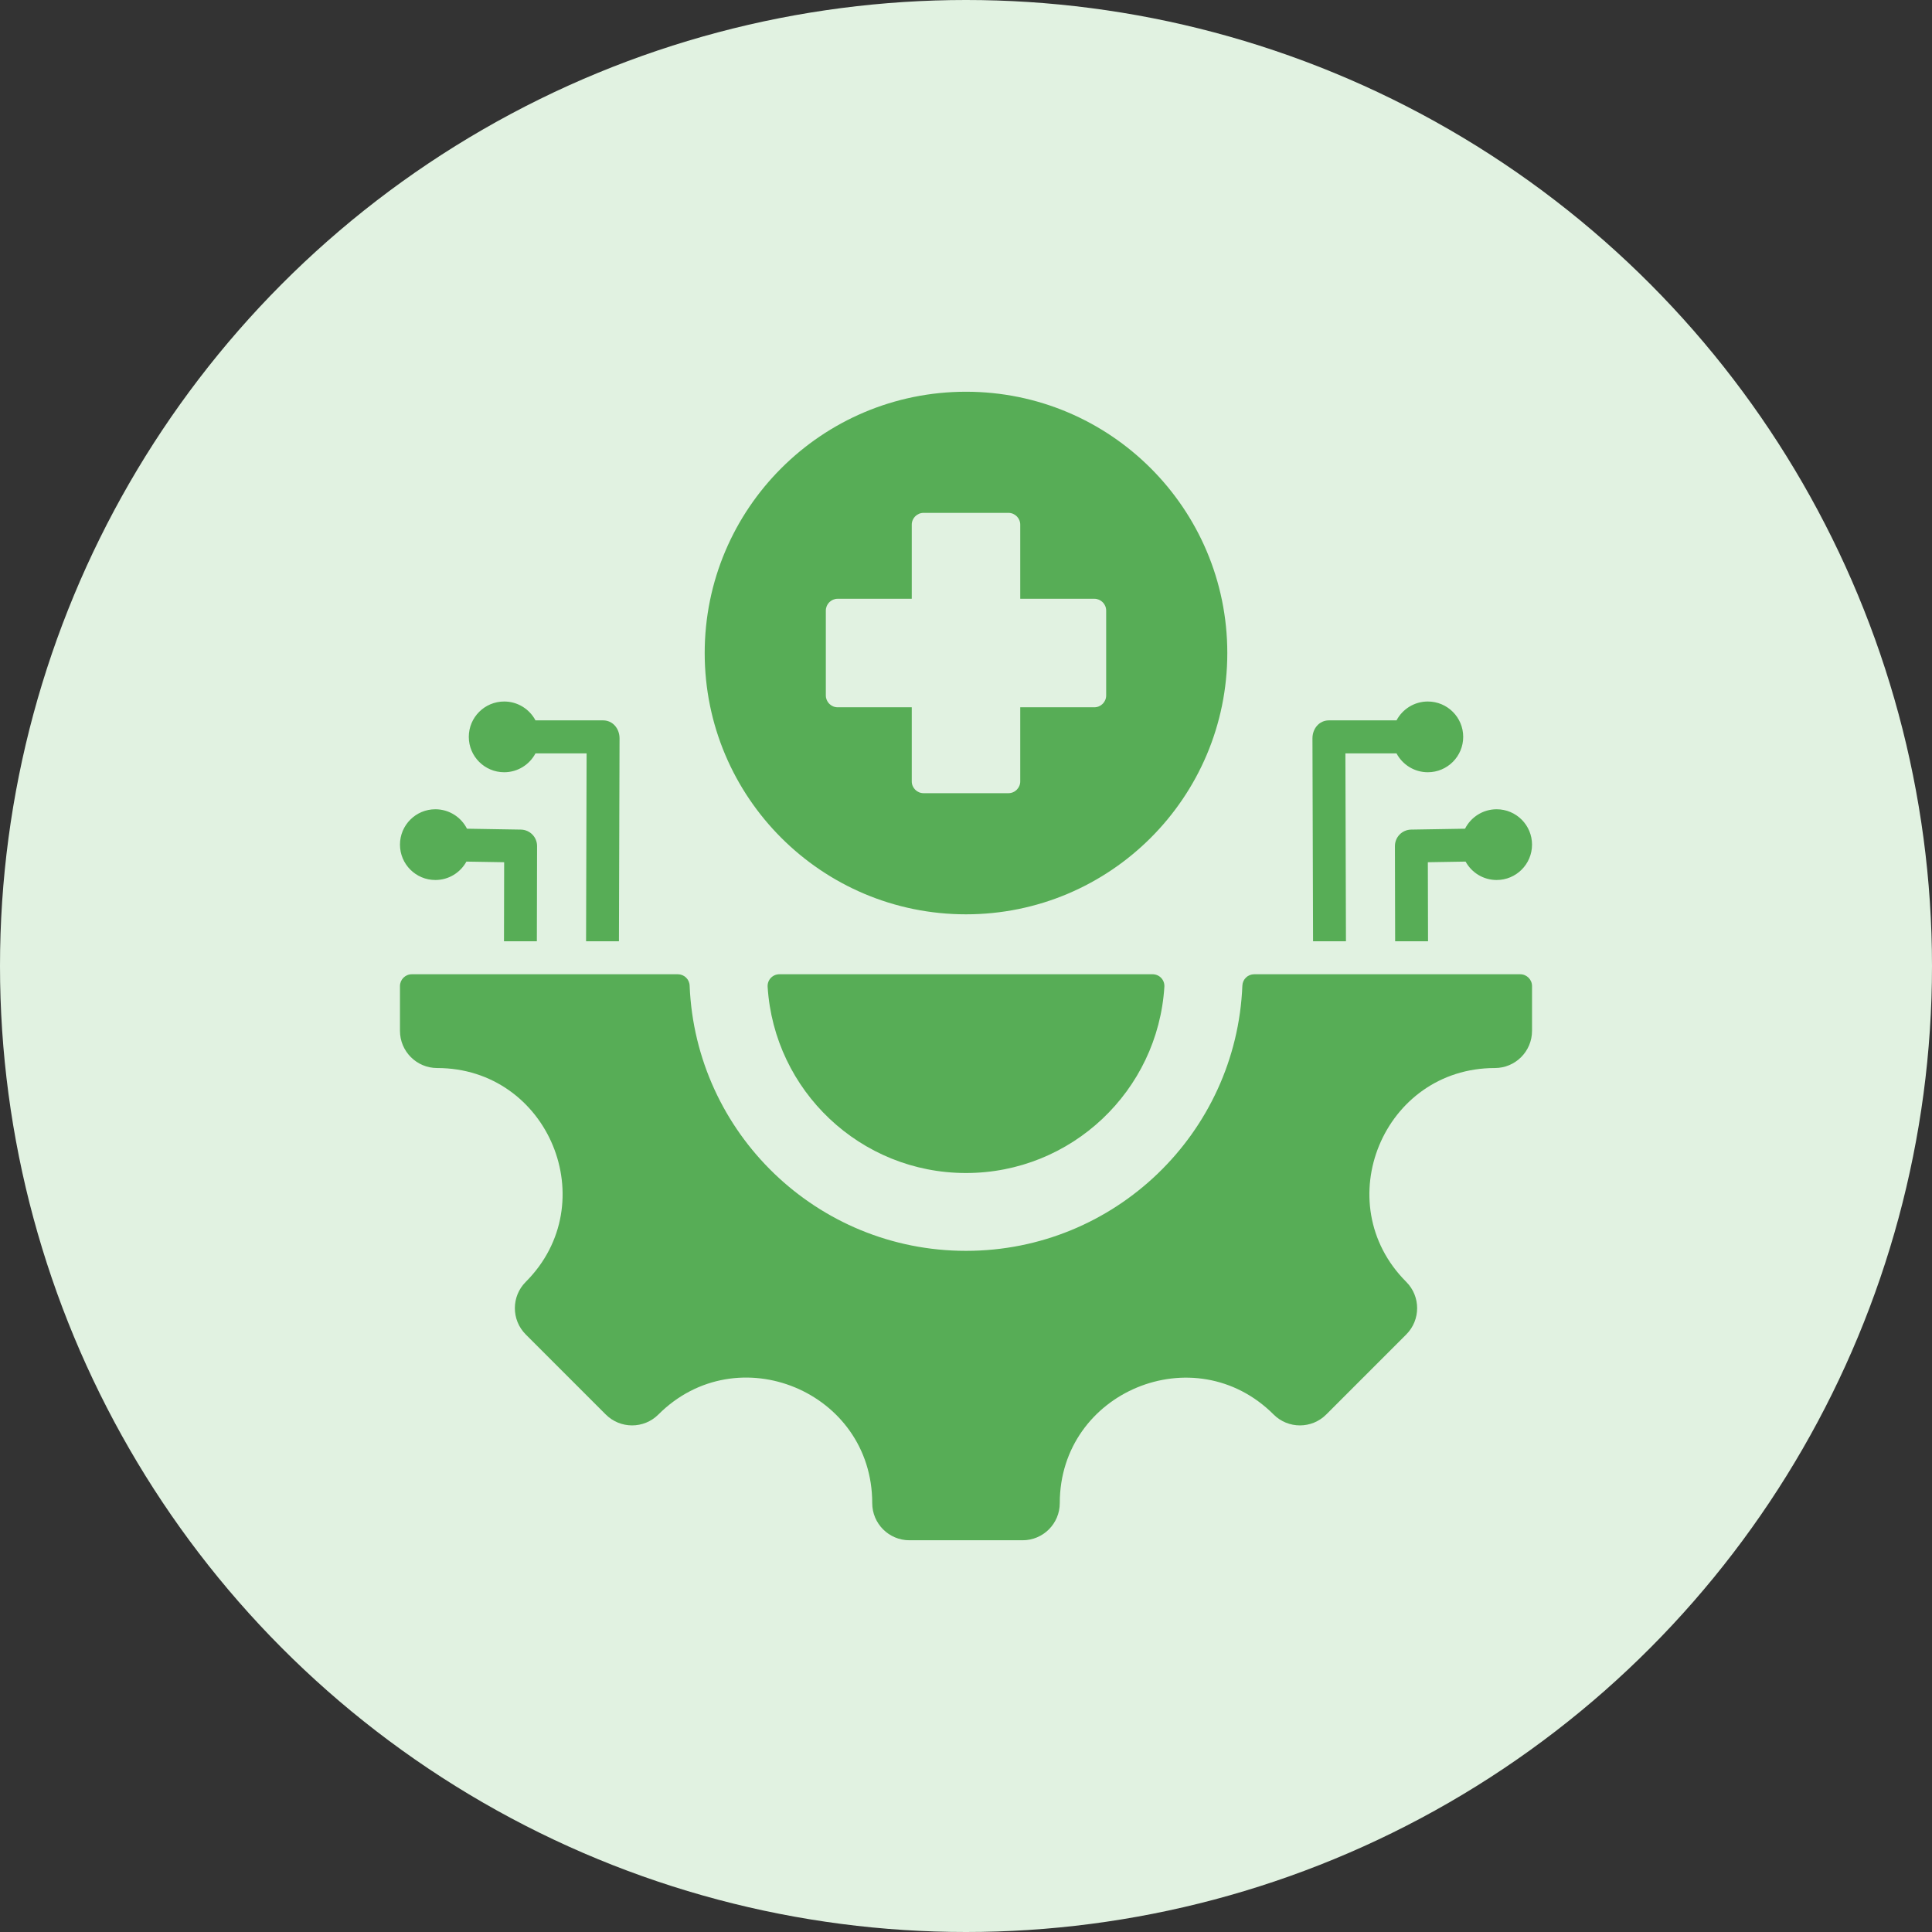 <svg width="80" height="80" viewBox="0 0 80 80" fill="none" xmlns="http://www.w3.org/2000/svg">
<rect x="0" y="0" width="80" height="80" fill="#333333" stroke="none"/>
<circle cx="40" cy="40" r="40" fill="#E1F2E1"/>
<path fill-rule="evenodd" clip-rule="evenodd" d="M57.827 31.196H55.71L55.733 38.975H54.371L54.346 30.575C54.345 30.173 54.624 29.829 55.027 29.829H57.827C58.073 29.364 58.561 29.048 59.123 29.048C59.932 29.048 60.588 29.703 60.588 30.512C60.588 31.321 59.932 31.977 59.123 31.977C58.561 31.977 58.073 31.661 57.827 31.196ZM38.242 21.237H41.758C42.027 21.237 42.246 21.456 42.246 21.725V24.794H45.315C45.584 24.794 45.804 25.014 45.804 25.283V28.798C45.804 29.067 45.584 29.287 45.315 29.287H42.246V32.356C42.246 32.625 42.027 32.844 41.758 32.844H38.242C37.973 32.844 37.754 32.625 37.754 32.356V29.287H34.685C34.416 29.287 34.196 29.067 34.196 28.798V25.283C34.196 25.014 34.416 24.794 34.685 24.794H37.754V21.725C37.754 21.456 37.973 21.237 38.242 21.237ZM40 16.221C34.025 16.221 29.18 21.065 29.18 27.04C29.18 33.016 34.025 37.86 40 37.86C45.975 37.86 50.82 33.016 50.82 27.04C50.82 21.065 45.975 16.221 40 16.221ZM61.898 44.225C57.282 44.225 54.967 49.817 58.23 53.08C58.831 53.681 58.831 54.656 58.23 55.257L54.916 58.572C54.315 59.173 53.339 59.173 52.738 58.572C49.475 55.309 43.883 57.624 43.883 62.24C43.883 63.09 43.194 63.779 42.344 63.779H37.656C36.806 63.779 36.117 63.09 36.117 62.24C36.117 57.619 30.529 55.304 27.262 58.572C26.66 59.173 25.686 59.173 25.084 58.572L21.77 55.257C21.169 54.656 21.169 53.681 21.77 53.08C25.033 49.816 22.718 44.225 18.102 44.225C17.252 44.225 16.562 43.535 16.562 42.685V40.83C16.562 40.561 16.782 40.342 17.051 40.342H28.068C28.33 40.342 28.546 40.549 28.556 40.81C28.802 46.919 33.831 51.795 40 51.795C46.169 51.795 51.198 46.919 51.444 40.81C51.455 40.549 51.67 40.342 51.932 40.342H62.949C63.218 40.342 63.438 40.561 63.438 40.83V42.685C63.438 43.535 62.749 44.225 61.898 44.225ZM48.214 40.86C48.232 40.578 48.01 40.342 47.727 40.342H32.273C31.99 40.342 31.769 40.578 31.786 40.86C32.054 45.164 35.629 48.572 40 48.572C44.371 48.572 47.947 45.164 48.214 40.86ZM61.973 36.439C62.782 36.439 63.438 35.783 63.438 34.974C63.438 34.166 62.782 33.51 61.973 33.51C61.401 33.51 60.906 33.837 60.664 34.315L58.431 34.352C58.055 34.358 57.755 34.668 57.761 35.044L57.77 38.975H59.132L59.124 35.703L60.687 35.677C60.936 36.131 61.418 36.439 61.973 36.439ZM19.336 34.315L21.569 34.352C21.945 34.358 22.245 34.668 22.239 35.044L22.23 38.975H20.869L20.876 35.703L19.313 35.677C19.064 36.131 18.582 36.439 18.027 36.439C17.218 36.439 16.562 35.783 16.562 34.974C16.562 34.165 17.218 33.51 18.027 33.51C18.599 33.51 19.095 33.837 19.336 34.315ZM22.173 29.829C21.927 29.364 21.439 29.048 20.877 29.048C20.068 29.048 19.412 29.703 19.412 30.512C19.412 31.321 20.068 31.977 20.877 31.977C21.439 31.977 21.927 31.66 22.173 31.196H24.29L24.268 38.975H25.629L25.654 30.575C25.655 30.173 25.376 29.829 24.973 29.829H22.173Z" fill="#57AD56"/>
</svg>
